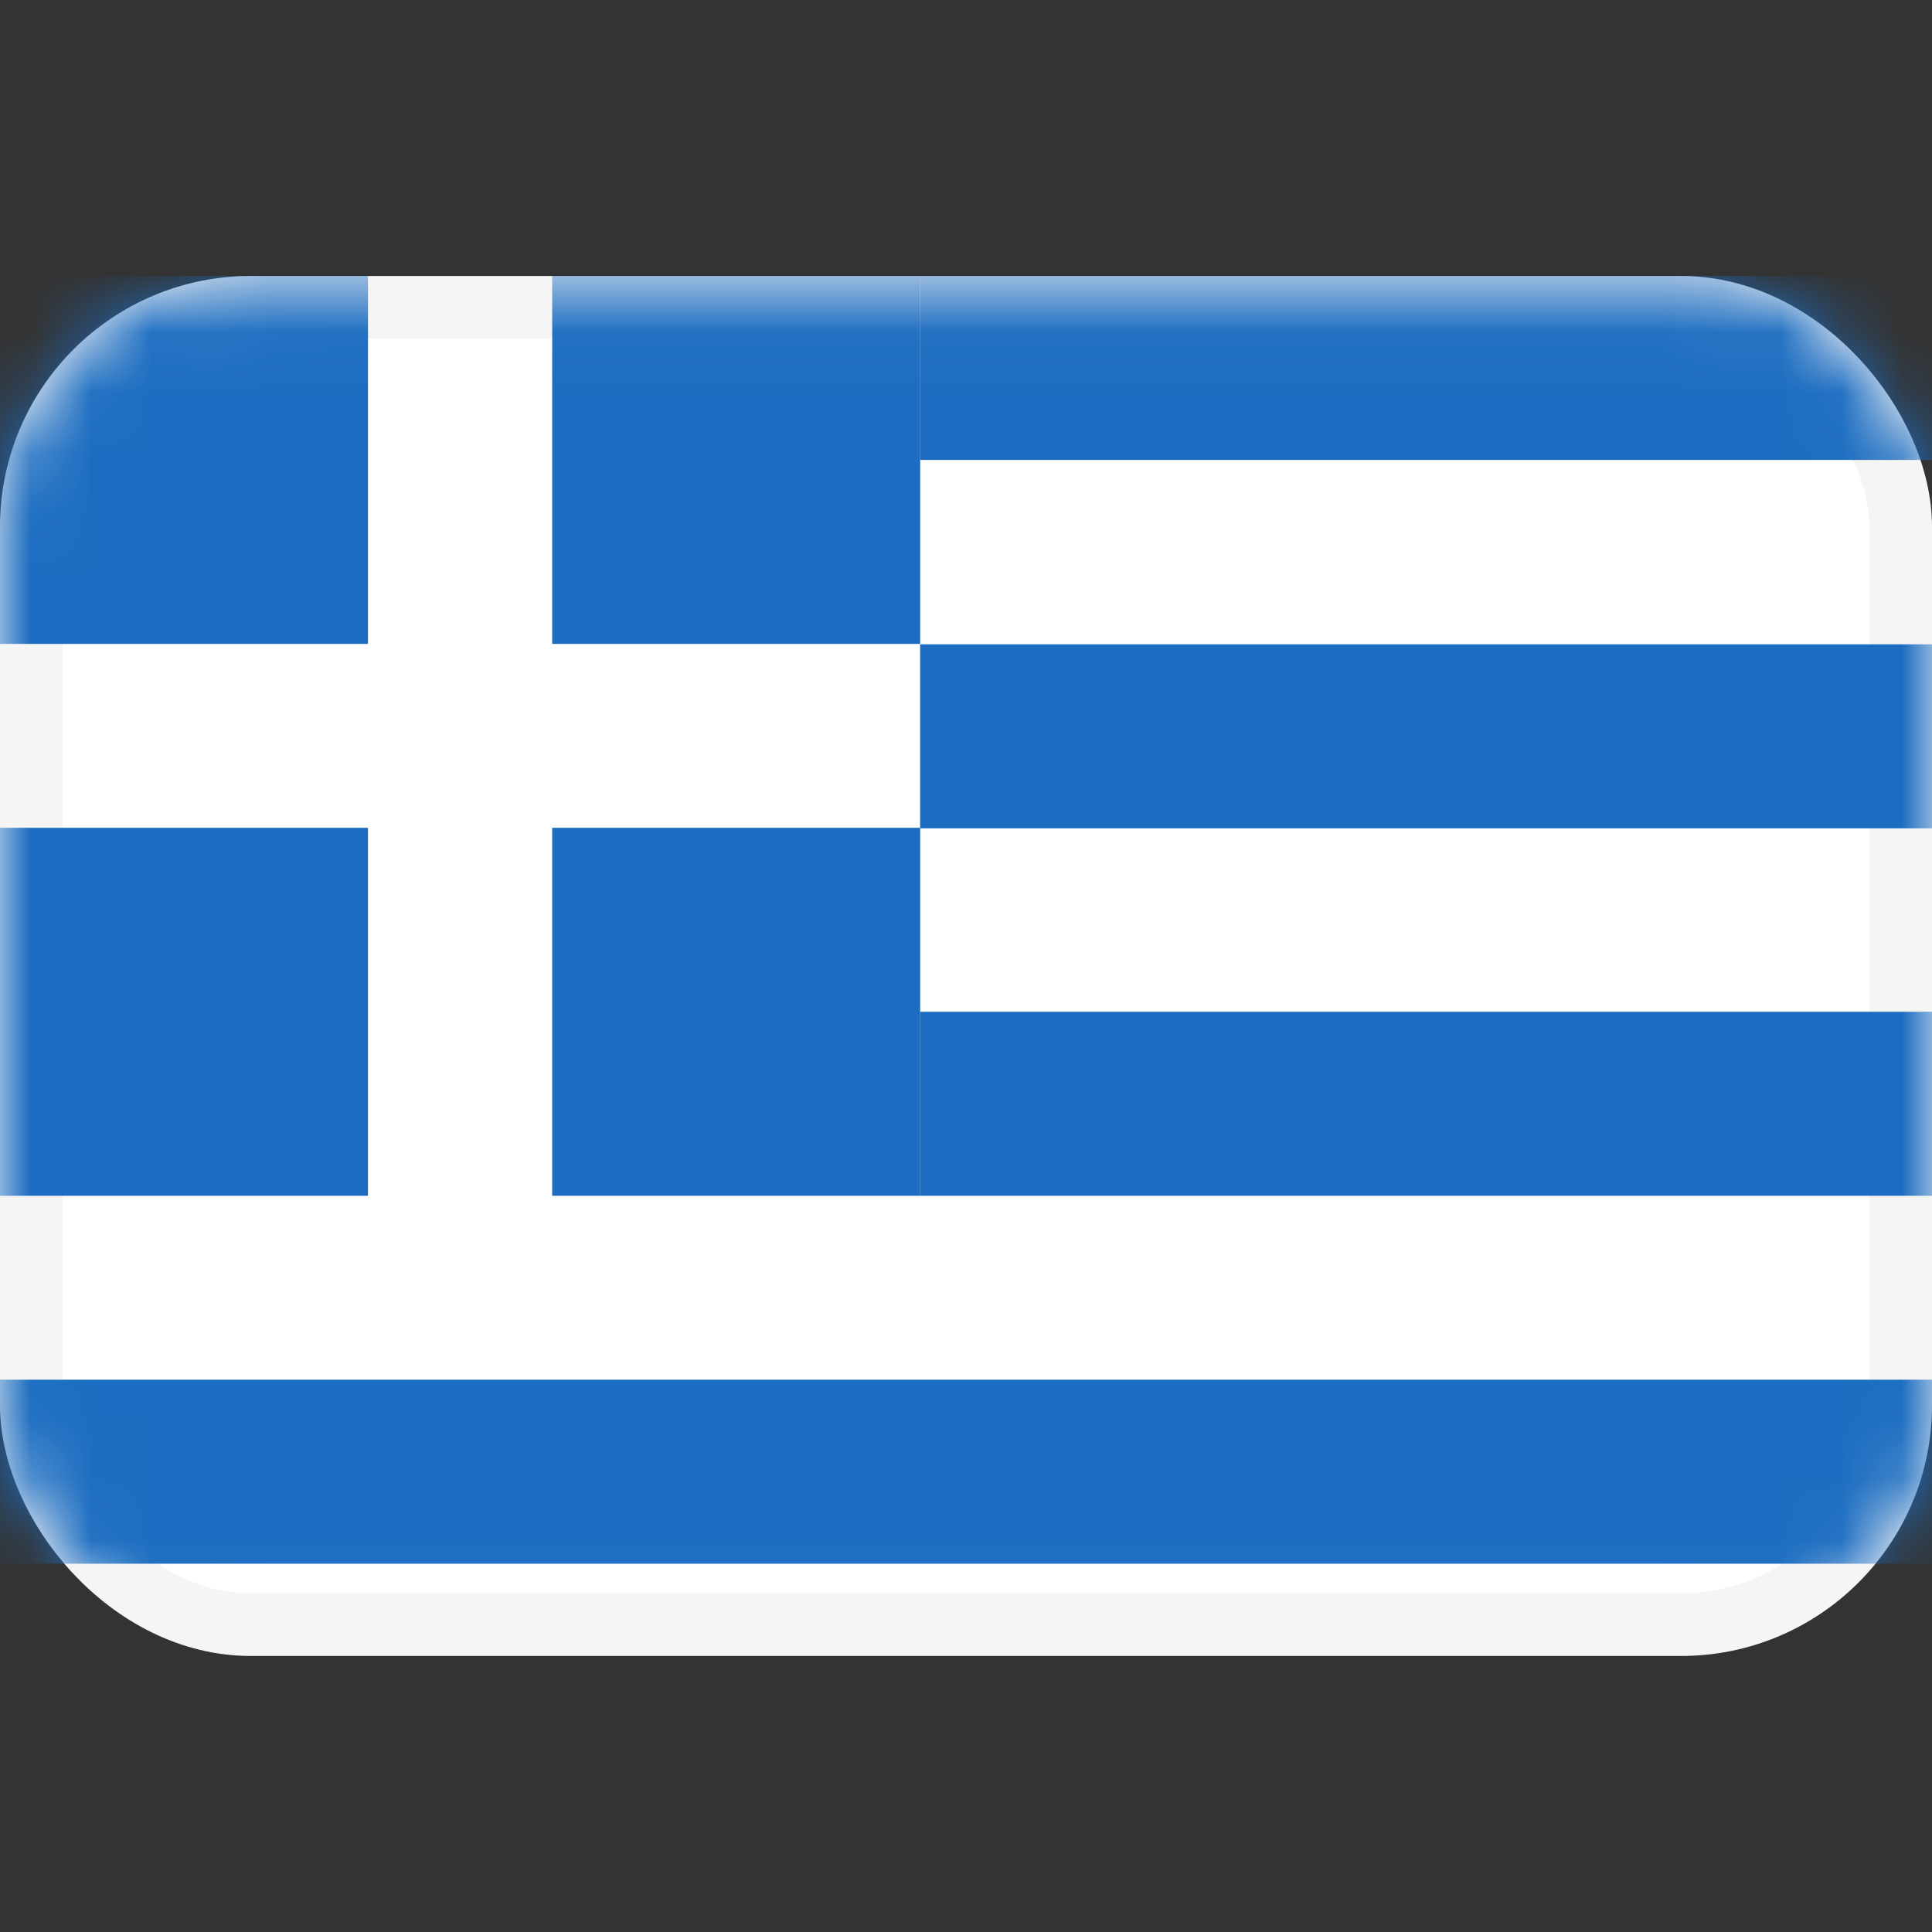 <svg width="32" height="32" viewBox="0 0 32 32" fill="none" xmlns="http://www.w3.org/2000/svg">
<rect x="0" y="0" width="32" height="32" fill="#333333" stroke="none"/>
<rect x="0.519" y="5.09" width="30.962" height="21.819" rx="3.635" fill="white" stroke="#F5F5F5" stroke-width="1.038"/>
<mask id="mask0_4267_29497" style="mask-type:luminance" maskUnits="userSpaceOnUse" x="0" y="4" width="32" height="24">
<rect x="0.519" y="5.09" width="30.962" height="21.819" rx="3.635" fill="white" stroke="white" stroke-width="1.038"/>
</mask>
<g mask="url(#mask0_4267_29497)">
<rect y="4.57" width="6.095" height="6.095" fill="#1C6DC1"/>
<rect x="9.146" y="4.57" width="6.095" height="6.095" fill="#1C6DC1"/>
<rect x="15.24" y="4.57" width="16.762" height="3.048" fill="#1C6DC1"/>
<rect x="15.24" y="10.672" width="16.762" height="3.048" fill="#1C6DC1"/>
<rect x="15.24" y="16.758" width="16.762" height="3.048" fill="#1C6DC1"/>
<rect y="22.852" width="32" height="3.048" fill="#1C6DC1"/>
<rect x="9.146" y="13.711" width="6.095" height="6.095" fill="#1C6DC1"/>
<rect y="13.711" width="6.095" height="6.095" fill="#1C6DC1"/>
</g>
</svg>
